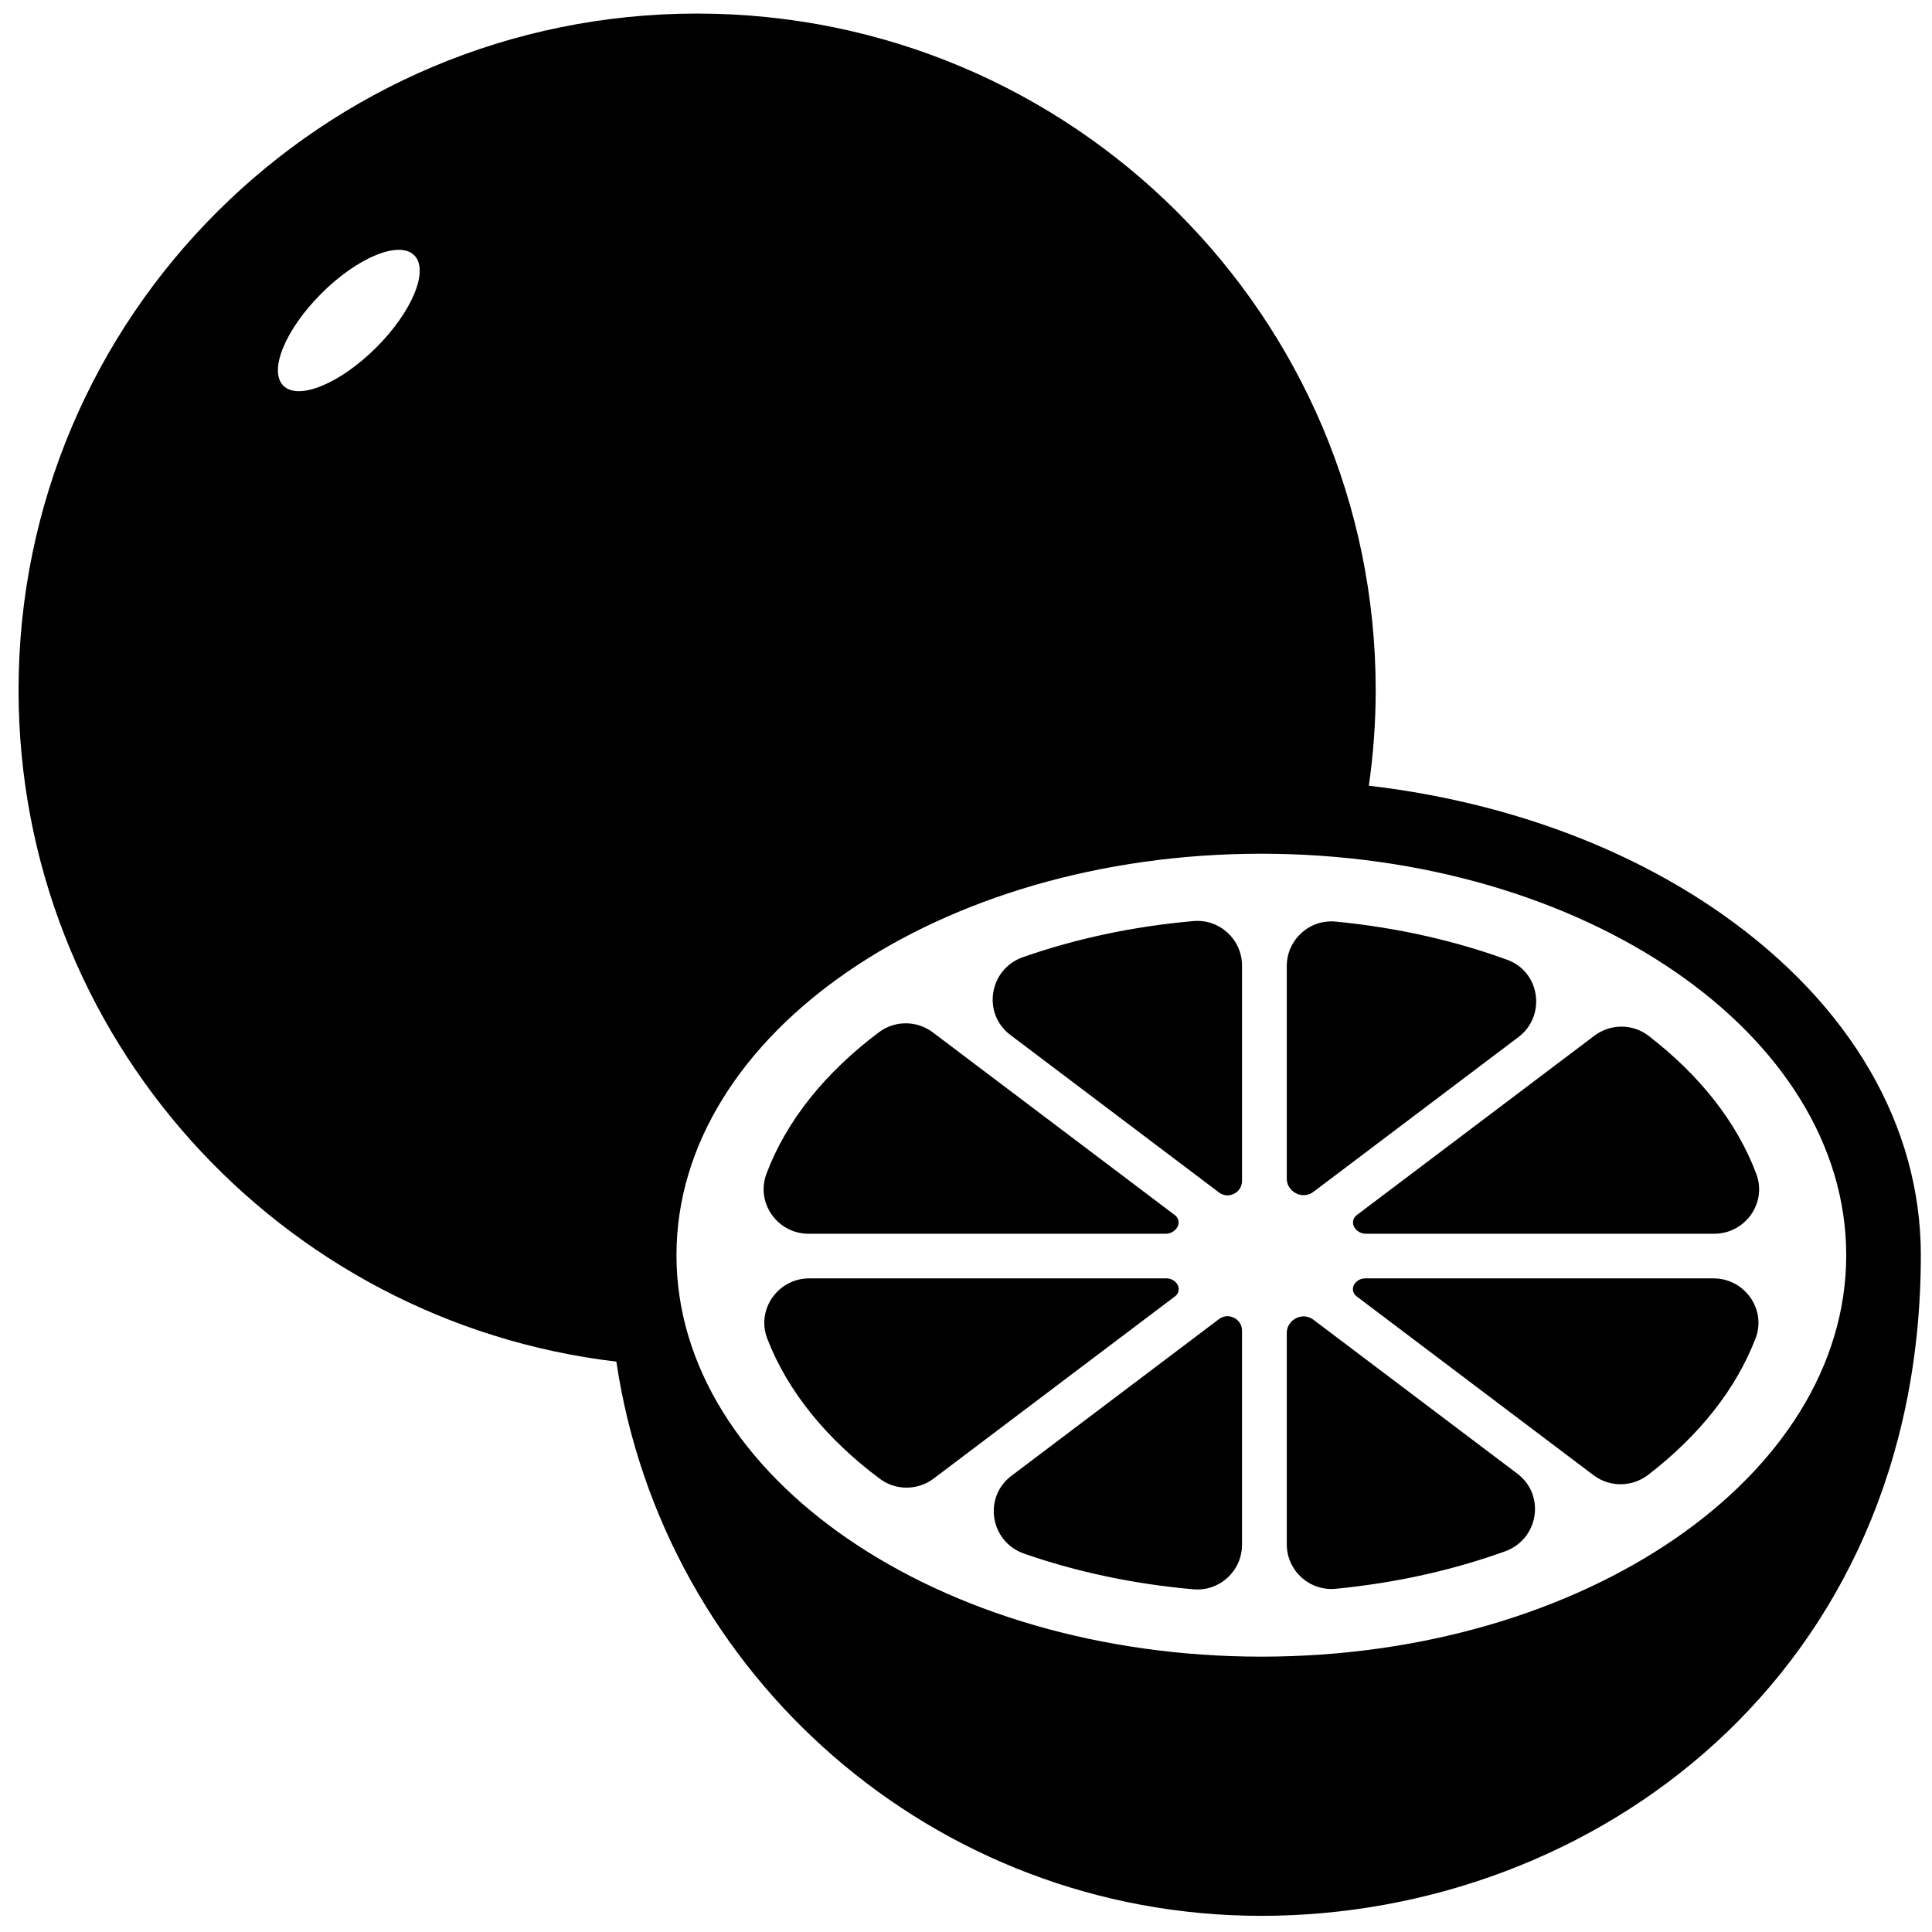 <?xml version="1.0" encoding="utf-8"?>
<!-- Скачано с сайта svg4.ru / Downloaded from svg4.ru -->
<svg fill="#000000" version="1.1" id="Layer_1" xmlns="http://www.w3.org/2000/svg" xmlns:xlink="http://www.w3.org/1999/xlink" 
	 width="800px" height="800px" viewBox="0 0 260 260" enable-background="new 0 0 260 260" xml:space="preserve">
<path d="M258.497,168.917c0-17.439-9.463-33.713-26.646-45.827c-13.169-9.284-29.721-15.254-47.636-17.353
	c0.598-4.204,0.92-8.496,0.92-12.87c0-50.285-40.881-91.042-91.319-91.042c-50.438,0-91.319,40.757-91.319,91.042
	c0,46.601,35.141,85.021,80.449,90.373c6.27,42.202,42.732,74.585,86.799,74.585C214.47,257.825,258.497,225.336,258.497,168.917z
	 M248.457,168.917c0,29.79-35.309,54.027-78.71,54.027s-78.711-24.237-78.711-54.027s35.31-54.027,78.711-54.027
	S248.457,139.127,248.457,168.917z M50.616,46.785c-4.869,4.854-10.451,7.146-12.479,5.125c-2.028-2.022,0.271-7.587,5.14-12.441
	c4.859-4.844,10.451-7.136,12.469-5.115C57.774,36.376,55.475,41.941,50.616,46.785z M165.661,160.807
	c-0.008,0.002-0.015,0.004-0.023,0.006c-0.552,0.138-1.136,0.006-1.589-0.336l-28.074-21.194c-3.85-2.907-2.862-8.879,1.695-10.475
	c7.015-2.458,14.75-4.134,22.944-4.855c3.512-0.309,6.531,2.475,6.531,5.99v29.006C167.144,159.837,166.525,160.592,165.661,160.807
	z M158.377,172.746c0.004,0.006,0.008,0.011,0.012,0.017c0.385,0.536,0.294,1.274-0.233,1.672l-32.51,24.543
	c-2.133,1.61-5.087,1.636-7.23,0.039c-7.148-5.325-12.428-11.767-15.165-18.883c-1.503-3.907,1.456-8.097,5.653-8.097h48.068
	C157.527,172.038,158.054,172.295,158.377,172.746z M158.372,165.256c-0.004,0.006-0.008,0.012-0.012,0.017
	c-0.342,0.483-0.903,0.759-1.496,0.759h-48.053c-4.181,0-7.13-4.157-5.667-8.062c2.692-7.184,7.973-13.69,15.152-19.065
	c2.144-1.605,5.105-1.583,7.242,0.03l32.591,24.605C158.669,163.949,158.765,164.705,158.372,165.256z M182.333,165.273
	c-0.004-0.006-0.008-0.012-0.012-0.017c-0.393-0.551-0.298-1.307,0.243-1.715l31.999-24.157c2.158-1.629,5.155-1.639,7.296,0.012
	c6.855,5.285,11.898,11.626,14.503,18.602c1.454,3.895-1.506,8.034-5.675,8.034h-46.857
	C183.236,166.033,182.676,165.756,182.333,165.273z M174.933,160.781c-0.009-0.002-0.018-0.004-0.027-0.007
	c-1.011-0.248-1.738-1.125-1.738-2.162v-28.603c0-3.534,3.051-6.327,6.58-5.986c8.271,0.8,16.061,2.577,23.097,5.146
	c4.444,1.623,5.266,7.552,1.493,10.401l-27.574,20.817C176.241,160.781,175.569,160.938,174.933,160.781z M236.255,180.108
	c-2.639,6.885-7.657,13.143-14.447,18.367c-2.164,1.665-5.176,1.699-7.355,0.054l-31.915-24.094
	c-0.527-0.398-0.618-1.136-0.233-1.672c0.004-0.006,0.008-0.011,0.012-0.017c0.322-0.451,0.85-0.708,1.405-0.708h46.872
	C234.779,172.038,237.749,176.21,236.255,180.108z M174.906,177.221c0.009-0.002,0.018-0.004,0.027-0.007
	c0.636-0.157,1.308,0,1.83,0.394l27.428,20.707c3.832,2.893,2.873,8.827-1.646,10.458c-6.958,2.511-14.644,4.25-22.799,5.038
	c-3.528,0.341-6.578-2.452-6.578-5.986v-28.443C173.168,178.345,173.895,177.469,174.906,177.221z M165.638,177.182
	c0.008,0.002,0.015,0.004,0.023,0.006c0.864,0.215,1.483,0.97,1.483,1.858v28.846c0,3.514-3.018,6.299-6.529,5.99
	c-8.135-0.715-15.819-2.372-22.793-4.801c-4.563-1.589-5.555-7.569-1.702-10.478l27.929-21.085
	C164.503,177.176,165.087,177.044,165.638,177.182z"/>
</svg>